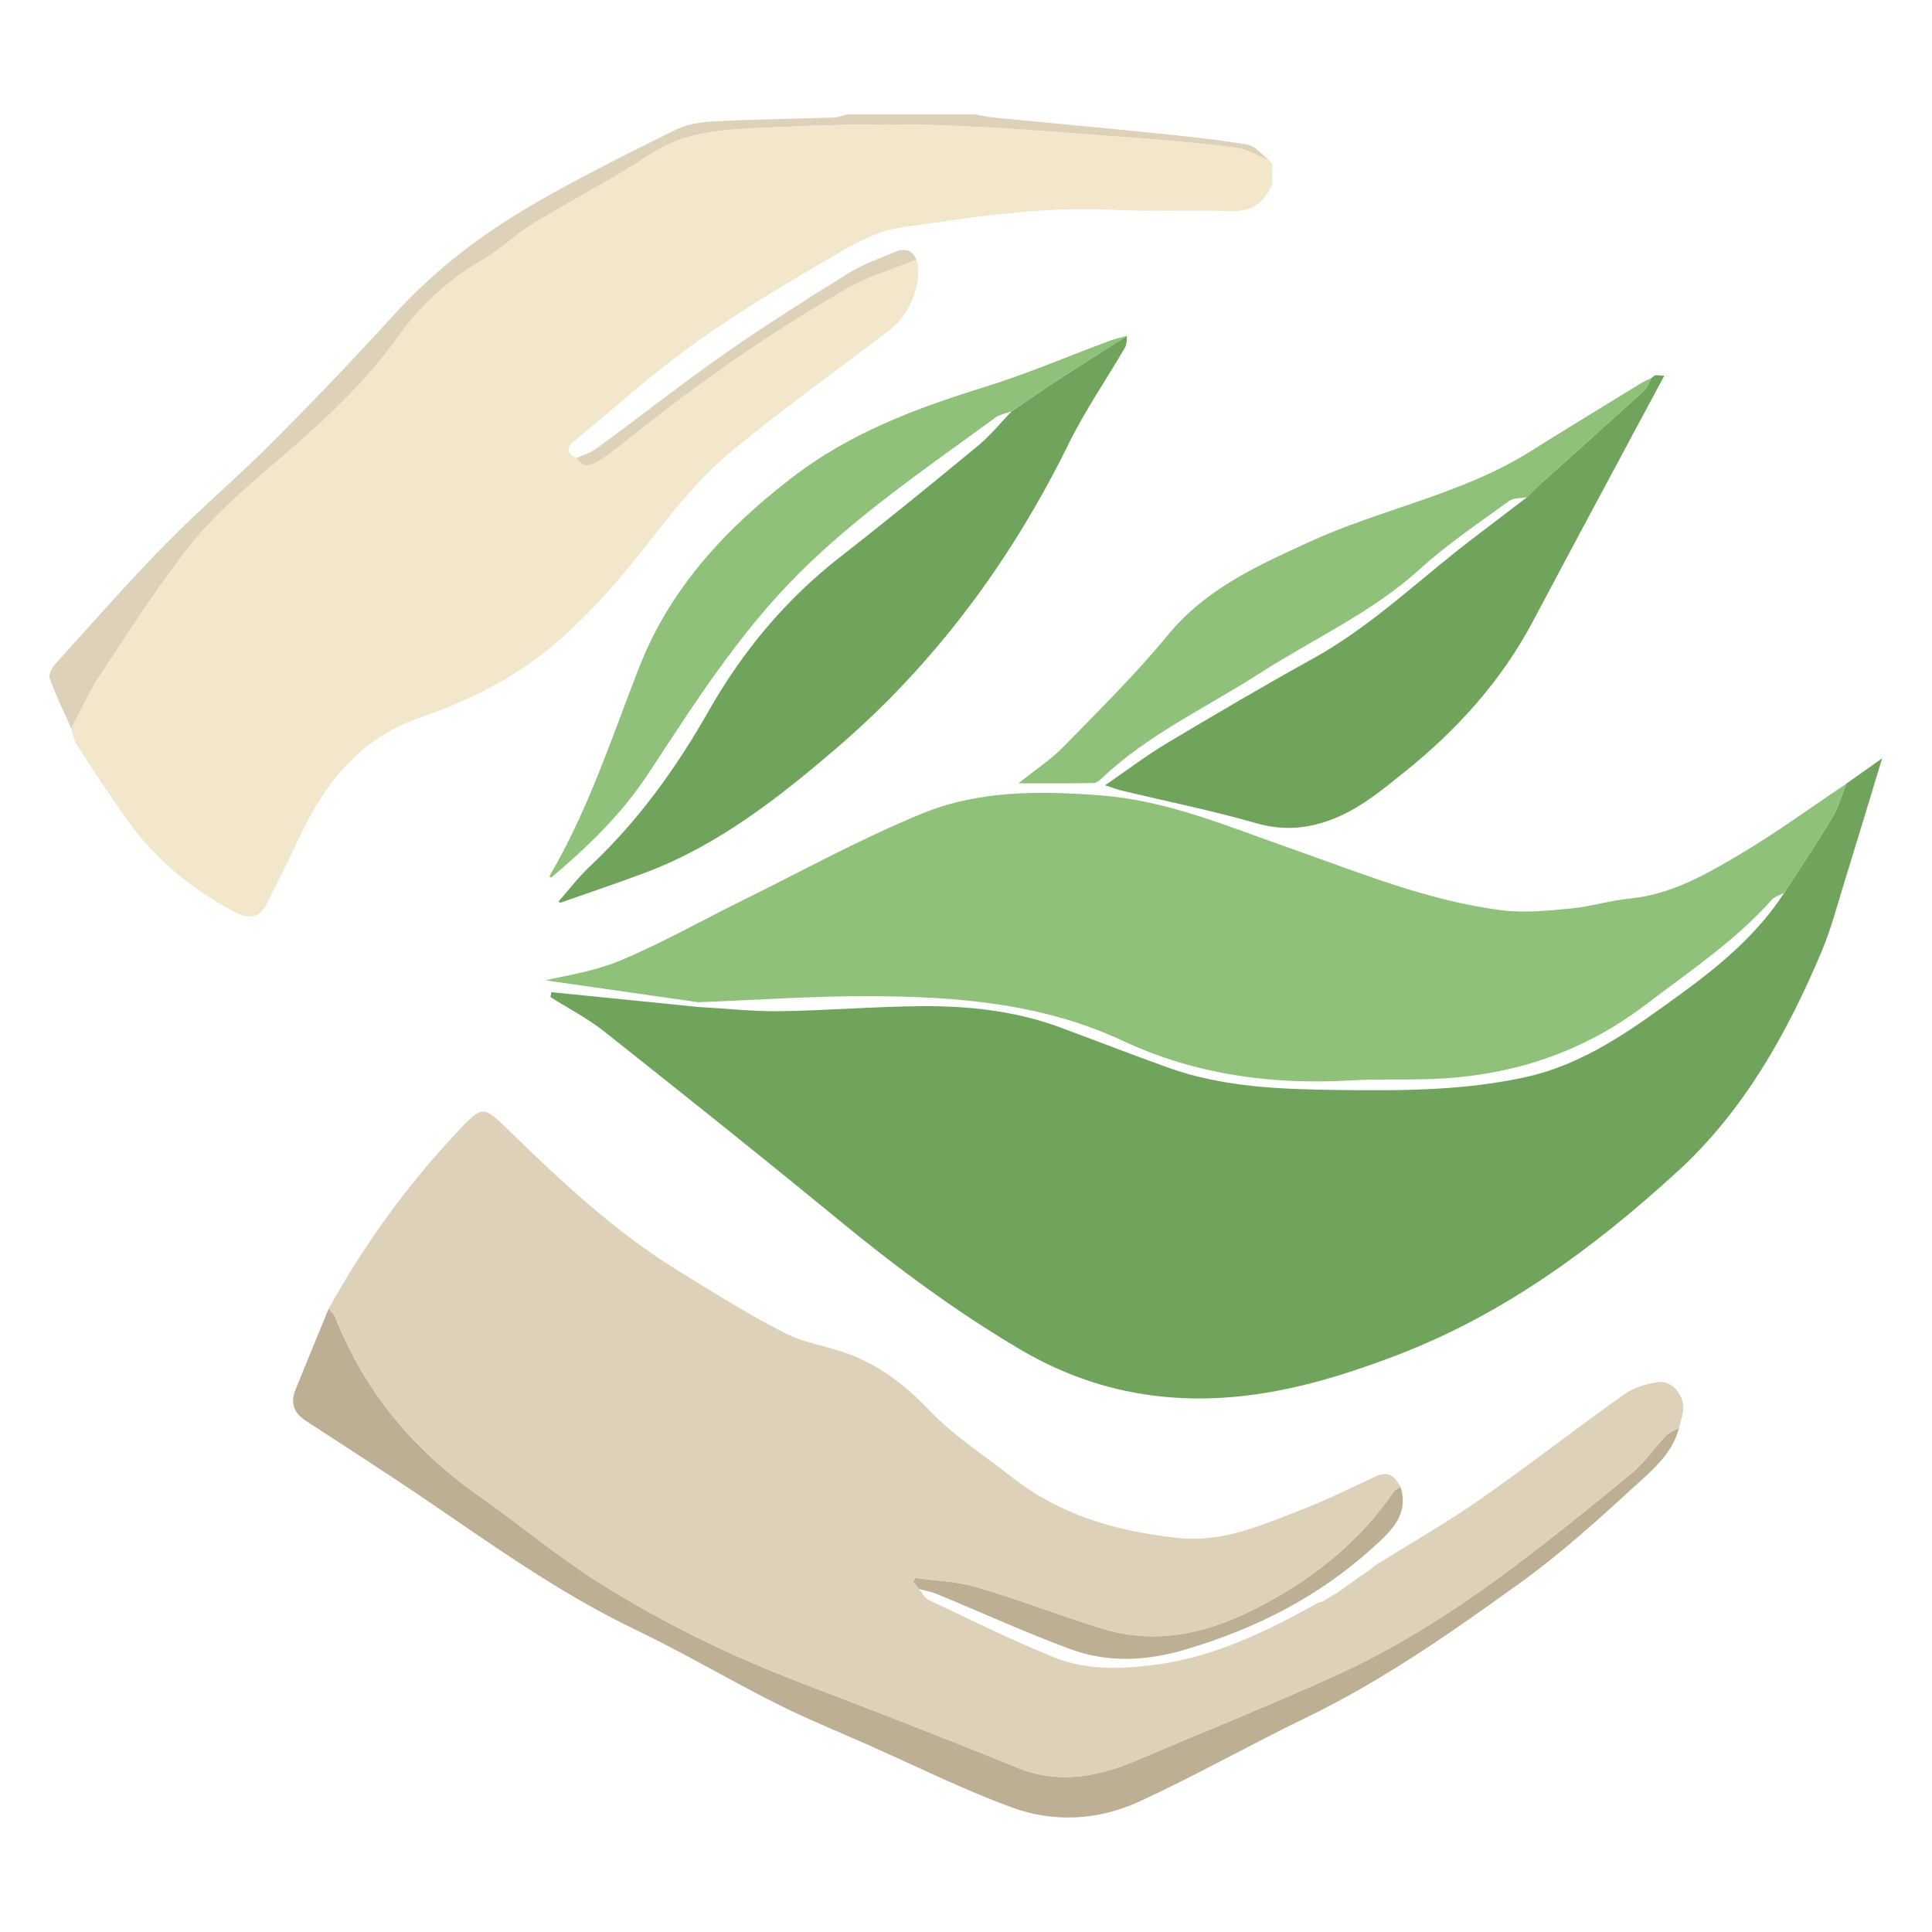<?xml version="1.0" encoding="UTF-8" standalone="no"?><!DOCTYPE svg PUBLIC "-//W3C//DTD SVG 1.1//EN" "http://www.w3.org/Graphics/SVG/1.1/DTD/svg11.dtd"><svg width="100%" height="100%" viewBox="0 0 512 512" version="1.1" xmlns="http://www.w3.org/2000/svg" xmlns:xlink="http://www.w3.org/1999/xlink" xml:space="preserve" xmlns:serif="http://www.serif.com/" style="fill-rule:evenodd;clip-rule:evenodd;stroke-linejoin:round;stroke-miterlimit:2;"><rect id="Artboard1" x="0" y="0" width="512" height="512" style="fill:none;"/><g><path d="M498.843,200.783c-3.337,10.964 -6.633,21.939 -10.028,32.889c-1.934,6.236 -3.588,12.61 -6.12,18.606c-9.179,21.742 -20.668,42.235 -38.247,58.281c-22.084,20.161 -45.969,37.788 -74.363,48.621c-14.93,5.7 -30.076,10.243 -45.958,11.23c-19.116,1.187 -37.099,-2.929 -53.902,-12.869c-17.102,-10.123 -32.9,-21.856 -48.206,-34.437c-20.449,-16.811 -41.154,-33.319 -61.902,-49.761c-4.389,-3.475 -9.463,-6.083 -14.224,-9.096c0.073,-0.437 0.146,-0.87 0.215,-1.311c12.975,1.308 25.942,2.612 38.917,3.916c7.249,0.404 14.505,1.22 21.746,1.122c12.447,-0.172 24.883,-1.228 37.329,-1.33c12.541,-0.105 24.974,1.231 36.87,5.632c9.547,3.533 19.029,7.226 28.605,10.658c14.625,5.238 29.931,5.737 45.212,5.926c16.581,0.208 33.158,0.179 49.509,-3.417c15.551,-3.42 28.045,-12.541 40.517,-21.585c10.614,-7.693 20.74,-16.024 28.004,-27.232c4.309,-6.695 8.764,-13.306 12.858,-20.133c1.595,-2.666 2.389,-5.82 3.551,-8.753c3.235,-2.295 6.466,-4.593 9.697,-6.888l-0.08,-0.069Z" style="fill:#70a45d;fill-rule:nonzero;"/><path d="M489.228,207.741c-1.162,2.932 -1.956,6.083 -3.555,8.753c-4.094,6.826 -8.546,13.437 -12.855,20.132c-1.111,0.598 -2.491,0.94 -3.278,1.821c-9.78,10.961 -21.907,19.044 -33.483,27.851c-16.708,12.709 -35.536,18.822 -56.274,19.638c-7.248,0.284 -14.53,-0.033 -21.771,0.386c-20.978,1.213 -41.307,-1.545 -60.405,-10.476c-21.309,-9.963 -43.984,-11.755 -66.892,-11.85c-15.222,-0.065 -30.452,1.028 -45.681,1.603c-14.501,-2.076 -29.01,-4.149 -40.454,-5.792c4.615,-1.169 12.555,-2.24 19.702,-5.212c10.95,-4.557 21.331,-10.469 31.993,-15.725c16.027,-7.897 31.73,-16.588 48.231,-23.323c14.982,-6.113 31.155,-6.003 47.284,-4.754c17.583,1.362 33.446,8.167 49.768,13.878c18.486,6.473 36.747,14.075 56.38,16.552c5.956,0.75 12.155,0.124 18.191,-0.444c5.333,-0.499 10.556,-2.142 15.885,-2.67c10.975,-1.089 20.22,-6.448 29.305,-11.842c9.59,-5.694 18.628,-12.312 27.909,-18.526" style="fill:#8fc17b;fill-rule:nonzero;"/><path d="M298.691,88.995c-0.161,1.027 -0.041,2.218 -0.529,3.056c-4.961,8.531 -10.61,16.712 -14.949,25.541c-15.204,30.944 -35.424,58.267 -61.439,80.596c-15.189,13.036 -31.279,25.713 -50.519,32.983c-7.58,2.863 -15.284,5.42 -22.929,8.116c-0.099,-0.146 -0.179,-0.299 -0.248,-0.463c2.768,-3.122 5.311,-6.48 8.338,-9.321c12.727,-11.97 22.777,-25.928 31.366,-41.052c8.997,-15.845 20.427,-29.603 34.885,-40.862c12.377,-9.642 24.532,-19.572 36.636,-29.563c3.21,-2.652 5.861,-5.985 8.768,-9.008c4.036,-2.739 8.032,-5.544 12.123,-8.207c6.13,-3.992 12.33,-7.882 18.497,-11.816" style="fill:#70a45d;fill-rule:nonzero;"/><path d="M437.642,100.196c0.324,-0.255 0.644,-0.51 0.968,-0.765c0.816,0.037 1.636,0.073 2.452,0.109c-11.587,21.648 -23.243,43.263 -34.739,64.962c-8.451,15.969 -20.224,28.973 -34.262,40.21c-6.152,4.932 -12.083,9.915 -19.655,12.654c-6.521,2.357 -12.724,2.736 -19.565,0.776c-11.685,-3.351 -23.644,-5.766 -35.482,-8.596c-1.056,-0.251 -2.076,-0.652 -4.52,-1.432c6.065,-4.159 10.975,-7.915 16.249,-11.066c12.858,-7.675 25.771,-15.273 38.874,-22.522c15.666,-8.673 28.379,-21.181 42.468,-31.894c4.747,-3.61 9.482,-7.23 14.217,-10.848c0.904,-0.914 1.767,-1.872 2.718,-2.728c9.474,-8.534 18.985,-17.025 28.408,-25.611c0.881,-0.801 1.26,-2.152 1.869,-3.249" style="fill:#70a45d;fill-rule:nonzero;"/><path d="M437.642,100.196c-0.609,1.097 -0.988,2.448 -1.869,3.249c-9.423,8.586 -18.934,17.077 -28.408,25.611c-0.951,0.856 -1.814,1.814 -2.718,2.728c-1.588,0.296 -3.529,0.11 -4.713,0.969c-7.97,5.821 -16.264,11.332 -23.535,17.955c-12.771,11.634 -28.397,18.609 -42.669,27.785c-14.031,9.023 -29.399,16.064 -41.693,27.713c-0.615,0.582 -1.453,1.3 -2.2,1.315c-6.287,0.105 -12.574,0.058 -19.925,0.058c4.605,-3.69 8.619,-6.298 11.879,-9.642c9.434,-9.671 19.116,-19.182 27.669,-29.603c10.05,-12.25 23.563,-18.311 37.383,-24.66c19.273,-8.855 40.582,-12.644 58.773,-24.078c9.722,-6.108 19.539,-12.064 29.326,-18.07c0.849,-0.521 1.796,-0.889 2.7,-1.33" style="fill:#8fc17b;fill-rule:nonzero;"/><path d="M298.691,88.995c-6.167,3.934 -12.367,7.824 -18.497,11.816c-4.091,2.663 -8.087,5.468 -12.123,8.207c-1.464,0.55 -3.143,0.805 -4.356,1.694c-17.929,13.131 -36.364,25.599 -52.184,41.43c-15.757,15.769 -27.61,34.415 -39.718,52.868c-7.03,10.717 -16.06,19.408 -25.75,27.563c-0.153,-0.12 -0.305,-0.24 -0.455,-0.367c10.221,-17.394 16.439,-36.506 23.706,-55.174c8.236,-21.156 23.021,-36.991 40.768,-50.606c15.207,-11.668 32.579,-18.199 50.606,-23.783c11.361,-3.518 22.35,-8.232 33.522,-12.37c1.45,-0.539 2.987,-0.856 4.481,-1.278" style="fill:#8fc17b;fill-rule:nonzero;"/><path d="M87.112,346.788c0.594,0.765 1.414,1.446 1.752,2.313c7.799,19.797 20.858,35.285 38.196,47.444c10.793,7.566 20.934,16.119 32.069,23.112c11.168,7.02 22.923,13.281 34.943,18.719c14.115,6.389 28.802,11.522 43.227,17.226c10.767,4.255 21.549,8.451 32.258,12.837c11.325,4.636 22.02,2.258 32.685,-2.332c17.073,-7.347 34.364,-14.198 51.287,-21.877c16.844,-7.638 32.412,-17.601 47.197,-28.678c10.789,-8.079 21.294,-16.544 31.679,-25.141c3.417,-2.83 5.981,-6.673 9.081,-9.915c0.896,-0.94 2.299,-1.395 3.472,-2.073c-1.887,7.242 -7.664,11.664 -12.698,16.301c-9.398,8.651 -18.982,17.244 -29.323,24.7c-18.14,13.084 -36.484,25.939 -56.755,35.745c-14.916,7.216 -29.359,15.422 -44.41,22.325c-10.72,4.917 -22.533,5.577 -33.603,1.504c-13.054,-4.797 -25.581,-11.037 -38.327,-16.683c-8.108,-3.588 -16.34,-6.931 -24.248,-10.92c-12.589,-6.345 -24.755,-13.554 -37.46,-19.644c-19.524,-9.362 -37.009,-21.87 -54.792,-33.975c-10.687,-7.277 -21.593,-14.242 -32.408,-21.33c-3.158,-2.066 -4.035,-4.779 -2.593,-8.276c2.932,-7.122 5.846,-14.254 8.771,-21.382" style="fill:#bcaf93;fill-rule:nonzero;"/><path d="M243.615,421.121c-0.518,-0.583 -1.035,-1.166 -1.552,-1.749l0.375,-1.238c5.468,0.783 11.121,0.928 16.366,2.469c11.252,3.319 22.212,7.602 33.432,11.03c15.349,4.688 29.57,0.637 43.106,-6.688c13.583,-7.354 25.341,-16.872 34.101,-29.792c0.35,-0.518 1.14,-0.736 1.727,-1.093c2.306,7.434 -2.656,11.805 -7.212,15.954c-14.432,13.157 -31.363,21.725 -50.086,27.207c-10.308,3.019 -20.449,3.446 -30.371,-0.241c-11.952,-4.436 -23.582,-9.744 -35.381,-14.617c-1.427,-0.59 -3.001,-0.838 -4.505,-1.242" style="fill:#bcaf93;fill-rule:nonzero;"/><path d="M360.731,417.549c-2.05,1.468 -4.101,2.94 -6.148,4.411c2.047,-1.471 4.098,-2.943 6.148,-4.411" style="fill:#bcaf93;fill-rule:nonzero;"/><path d="M354.61,421.924c-1.468,0.886 -2.94,1.774 -4.408,2.663c1.468,-0.889 2.94,-1.777 4.408,-2.663" style="fill:#bcaf93;fill-rule:nonzero;"/><path d="M363.357,415.799c-0.889,0.597 -1.774,1.195 -2.659,1.792c0.885,-0.597 1.77,-1.195 2.659,-1.792" style="fill:#bcaf93;fill-rule:nonzero;"/><path d="M364.232,414.967l-0.918,0.874l0.918,-0.874Z" style="fill:#bcaf93;fill-rule:nonzero;"/><path d="M18.896,193.073c-1.967,-4.444 -4.134,-8.815 -5.751,-13.379c-0.372,-1.046 0.866,-3.027 1.865,-4.127c9.543,-10.549 18.934,-21.251 28.885,-31.403c9.121,-9.299 19.102,-17.754 28.303,-26.984c11.048,-11.088 21.873,-22.416 32.419,-33.985c10.599,-11.627 22.937,-21.047 36.392,-28.882c12.418,-7.231 25.334,-13.627 38.225,-19.998c3.126,-1.548 6.994,-1.996 10.557,-2.178c10.436,-0.532 20.89,-0.648 31.337,-0.998c1.089,-0.036 2.163,-0.525 3.245,-0.805l34.095,-0c1.661,0.28 3.311,0.659 4.979,0.823c14.231,1.395 28.47,2.681 42.691,4.135c8.192,0.834 16.402,1.675 24.514,3.048c2.069,0.35 3.799,2.74 5.683,4.197c-2.918,-1.166 -5.752,-2.984 -8.768,-3.373c-9.31,-1.213 -18.679,-2.044 -28.048,-2.721c-17.612,-1.272 -35.223,-2.831 -52.864,-3.326c-15.376,-0.434 -30.813,0.095 -46.188,0.841c-9.605,0.467 -19.218,1.089 -27.88,6.79c-10.148,6.677 -21.018,12.243 -31.399,18.588c-4.55,2.779 -8.407,6.724 -13.019,9.372c-9.019,5.176 -16.65,12.097 -22.482,20.319c-9.638,13.59 -21.869,24.281 -34.327,34.979c-7.464,6.407 -15.011,13.015 -21.08,20.675c-8.705,10.994 -16.227,22.945 -23.986,34.663c-2.856,4.316 -4.954,9.139 -7.398,13.729" style="fill:#ddd2b9;fill-rule:nonzero;"/><path d="M364.232,414.967c9.325,-5.821 18.901,-11.274 27.913,-17.55c12.931,-9.008 25.356,-18.734 38.203,-27.858c2.572,-1.825 6.014,-2.86 9.187,-3.304c3.496,-0.488 6.8,3.46 6.542,7.161c-0.117,1.687 -0.725,3.34 -1.119,5.009c-1.173,0.677 -2.575,1.132 -3.471,2.072c-3.103,3.242 -5.664,7.081 -9.081,9.912c-10.385,8.6 -20.894,17.061 -31.679,25.144c-14.785,11.077 -30.354,21.04 -47.197,28.678c-16.923,7.679 -34.215,14.527 -51.291,21.877c-10.662,4.59 -21.356,6.969 -32.681,2.332c-10.709,-4.386 -21.495,-8.586 -32.259,-12.84c-14.428,-5.701 -29.111,-10.833 -43.226,-17.222c-12.02,-5.439 -23.775,-11.7 -34.947,-18.72c-11.131,-6.993 -21.272,-15.546 -32.065,-23.115c-17.339,-12.156 -30.397,-27.644 -38.196,-47.441c-0.339,-0.867 -1.158,-1.548 -1.752,-2.313c9.401,-16.967 20.682,-32.576 33.967,-46.709c6.91,-7.343 6.881,-7.227 14.137,-0.156c13.845,13.492 27.993,26.652 44.545,36.859c9.274,5.715 18.526,11.543 28.215,16.49c5.46,2.79 11.918,3.551 17.688,5.831c8.196,3.242 14.847,8.542 21.032,15.037c6.233,6.535 14.112,11.503 21.269,17.16c12.837,10.145 27.516,14.403 43.744,16.235c12.224,1.38 22.157,-3.198 32.608,-7.201c6.895,-2.641 13.55,-5.927 20.238,-9.081c3.439,-1.625 5.143,0.145 6.611,2.804c-0.582,0.357 -1.377,0.576 -1.723,1.093c-8.764,12.92 -20.518,22.442 -34.105,29.793c-13.532,7.325 -27.756,11.375 -43.106,6.687c-11.219,-3.424 -22.176,-7.711 -33.428,-11.026c-5.245,-1.544 -10.902,-1.69 -16.369,-2.473l-0.372,1.239c0.517,0.582 1.034,1.165 1.552,1.748c0.772,0.962 1.34,2.346 2.342,2.816c11.03,5.201 21.965,10.651 33.249,15.229c8.761,3.548 18.056,3.22 27.454,1.938c15.627,-2.134 29.297,-8.946 42.793,-16.417c0.27,-0.047 0.535,-0.095 0.801,-0.142l-0.054,0.047c1.471,-0.892 2.939,-1.781 4.407,-2.666l-0.025,0.036c2.047,-1.471 4.098,-2.943 6.148,-4.411l-0.036,0.044c0.885,-0.597 1.774,-1.195 2.663,-1.792l-0.044,0.04l0.918,-0.874Z" style="fill:#ddd2b9;fill-rule:nonzero;"/><path d="M18.896,193.073c2.444,-4.59 4.542,-9.413 7.398,-13.729c7.759,-11.718 15.281,-23.669 23.986,-34.663c6.069,-7.66 13.616,-14.268 21.08,-20.675c12.458,-10.698 24.689,-21.389 34.327,-34.979c5.832,-8.222 13.463,-15.143 22.482,-20.319c4.612,-2.648 8.469,-6.593 13.019,-9.372c10.381,-6.345 21.251,-11.911 31.399,-18.588c8.662,-5.701 18.275,-6.323 27.88,-6.79c15.375,-0.746 30.812,-1.275 46.188,-0.841c17.641,0.495 35.252,2.054 52.864,3.326c9.369,0.677 18.738,1.508 28.048,2.721c3.016,0.389 5.85,2.207 8.768,3.373l-0.048,-0l0.896,0.91l-0.025,-0.033c0.003,1.803 0.007,3.607 0.011,5.41c-2.71,5.893 -6.058,7.398 -12.239,7.135c-10.032,-0.422 -20.107,0.153 -30.132,-0.357c-19.061,-0.976 -37.784,2.073 -56.477,4.765c-6.207,0.892 -12.276,4.426 -17.849,7.7c-12.239,7.18 -24.5,14.439 -36.04,22.661c-10.953,7.806 -21.039,16.832 -31.395,25.461c-1.57,1.308 -4.265,3.286 -0.273,5.213c2.051,3.198 4.582,1.613 6.611,0.291c3.268,-2.124 6.262,-4.666 9.325,-7.096c17.612,-13.98 36.054,-26.78 55.531,-37.992c5.792,-3.332 12.392,-5.259 18.624,-7.831c1.771,5.701 -1.497,14.41 -7.157,18.741c-14.162,10.815 -28.725,21.149 -42.396,32.55c-7.278,6.072 -13.525,13.59 -19.386,21.116c-12.191,15.641 -24.875,30.674 -42.636,40.268c-6.356,3.432 -13.073,6.368 -19.91,8.706c-15.955,5.464 -25.283,17.269 -32.077,31.832c-2.753,5.905 -5.737,11.704 -8.621,17.55c-1.942,3.934 -4.929,3.989 -8.364,2.189c-11.233,-5.868 -20.861,-13.688 -28.284,-23.997c-4.736,-6.585 -9.161,-13.401 -13.594,-20.198c-0.834,-1.275 -1.038,-2.961 -1.534,-4.458" style="fill:#f2e6cb;fill-rule:nonzero;"/><path d="M242.857,68.774c-6.232,2.571 -12.833,4.498 -18.624,7.831c-19.477,11.216 -37.92,24.012 -55.531,37.992c-3.064,2.43 -6.058,4.972 -9.325,7.096c-2.033,1.322 -4.561,2.907 -6.612,-0.292c1.804,-0.841 3.803,-1.413 5.373,-2.568c11.332,-8.323 22.384,-17.029 33.894,-25.086c10.695,-7.489 21.761,-14.465 32.853,-21.364c3.781,-2.349 8.101,-3.85 12.235,-5.598c2.386,-1.009 4.56,-0.794 5.737,1.989" style="fill:#ddd2b9;fill-rule:nonzero;"/><path d="M337.169,48.823c-0.004,-1.803 -0.008,-3.606 -0.011,-5.409c0.003,1.803 0.007,3.606 0.011,5.409" style="fill:#ddd2b9;fill-rule:nonzero;"/><path d="M337.183,43.448l-0.896,-0.91l0.896,0.91Z" style="fill:#ddd2b9;fill-rule:nonzero;"/><path d="M350.255,424.543c-0.266,0.047 -0.531,0.094 -0.801,0.142c0.259,-0.102 0.525,-0.153 0.801,-0.142" style="fill:#bcaf93;fill-rule:nonzero;"/></g></svg>